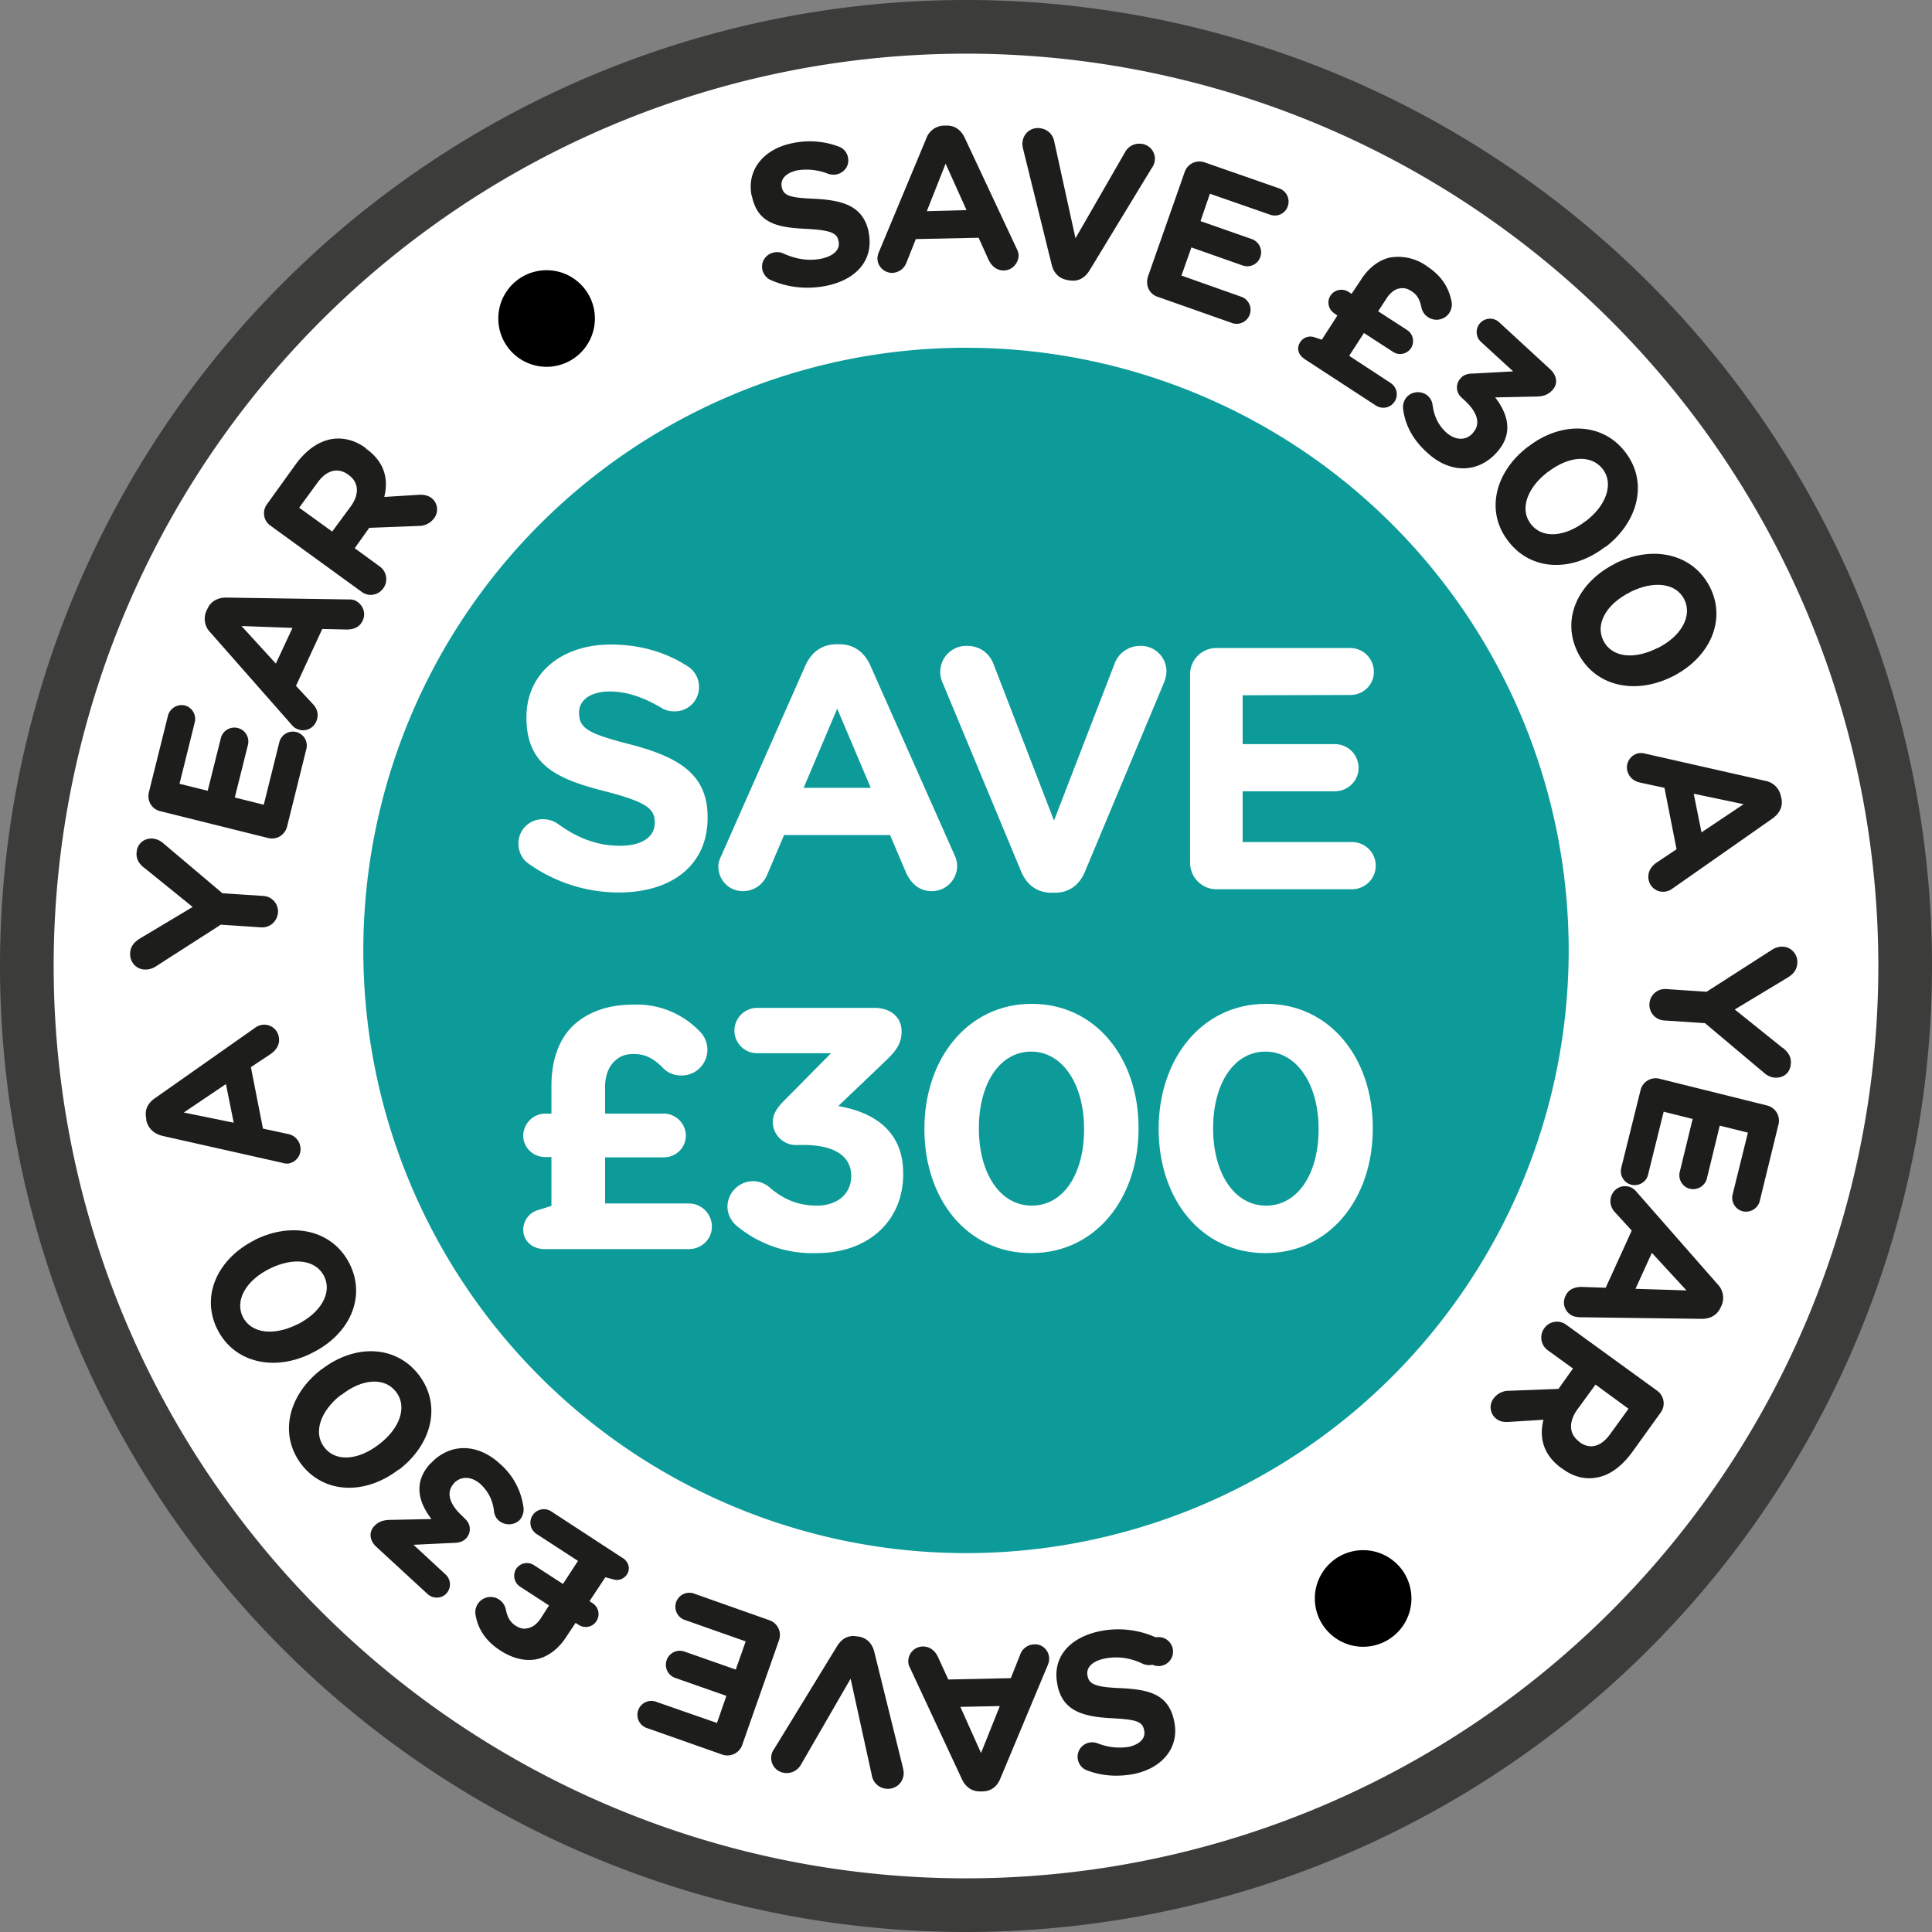 <?xml version="1.0" encoding="UTF-8"?> <svg xmlns="http://www.w3.org/2000/svg" xmlns:xlink="http://www.w3.org/1999/xlink" width="72" height="72" viewBox="0 0 72 72"><rect x="0" y="0" width="72" height="72" fill="#808080" stroke="none"/> <defs> <path id="hb2ia" d="M204 753a35 35 0 1 1-70 0 35 35 0 0 1 70 0"></path> <path id="hb2ib" d="M204 753a35 35 0 1 1-70 0 35 35 0 0 1 70 0z"></path> <path id="hb2ic" d="M191.46 752.42a22.46 22.46 0 1 1-44.92 0 22.46 22.46 0 0 1 44.92 0"></path> <path id="hb2id" d="M165.58 778.55c-.08-.3-.27-.51-.58-.56l-.08-.01c-.31-.05-.55.09-.72.36l-2.35 3.84a.56.56 0 0 0 .38.89c.28.04.5-.11.61-.29l1.86-3.22.79 3.6a.6.6 0 0 0 .52.5c.32.04.61-.17.66-.49.02-.1 0-.19-.02-.29z"></path> <path id="hb2ie" d="M144.63 767.42c1.38-.68 2.03-2.05 1.4-3.32-.64-1.27-2.14-1.58-3.52-.9l-.01.01c-1.38.69-2.03 2.07-1.4 3.33.63 1.26 2.14 1.58 3.51.89zm-.56-1.06c-.87.43-1.7.34-2.02-.28-.31-.63.13-1.37 1-1.8.87-.43 1.71-.35 2.03.28.31.63-.13 1.36-1 1.8z"></path> <path id="hb2if" d="M143.76 760.36c.3-.06.49-.34.43-.64a.57.57 0 0 0-.46-.46l-.93-.2-.45-2.29.75-.5c.22-.16.34-.37.29-.63a.55.55 0 0 0-.66-.44.58.58 0 0 0-.22.1l-3.74 2.63c-.26.18-.39.43-.32.75v.06c.07.32.29.51.6.59l4.45 1c.09.03.18.04.26.03zm-3.91-1.9l1.57-1.06.29 1.44z"></path> <path id="hb2ig" d="M147.87 771.77c1.22-.94 1.6-2.4.74-3.53-.87-1.13-2.4-1.15-3.62-.21l-.02.01c-1.22.94-1.59 2.41-.74 3.53.86 1.12 2.4 1.14 3.62.2zm-.75-.94c-.78.6-1.62.66-2.04.1-.42-.55-.13-1.36.63-1.95h.02c.76-.6 1.6-.67 2.03-.11.43.56.14 1.37-.64 1.96z"></path> <path id="hb2ih" d="M150.22 773.49c-.48-.44-.6-.88-.31-1.2v-.01c.28-.29.67-.26 1 .03.3.29.45.6.5 1 .01.11.05.24.17.35.22.2.59.2.8-.03.1-.12.15-.3.13-.44a2.6 2.6 0 0 0-.88-1.64c-.87-.8-1.9-.75-2.58-.01l-.02.01c-.66.73-.4 1.48.05 2.06l-1.44.03c-.3 0-.5.03-.7.24-.21.24-.16.55.1.78l1.9 1.75c.2.18.52.17.7-.03a.5.5 0 0 0-.03-.7l-1.2-1.11 1.46-.07c.26 0 .4-.06.51-.18a.5.5 0 0 0-.03-.7z"></path> <path id="hb2ii" d="M143.86 744c.06.07.12.13.2.16.27.13.59.02.72-.26a.57.57 0 0 0-.1-.64l-.65-.7.98-2.12.91.02c.27 0 .49-.09.6-.34.13-.28 0-.6-.28-.74a.57.57 0 0 0-.24-.04l-4.57-.07c-.31 0-.57.13-.7.42l-.03.06a.72.72 0 0 0 .14.82zm.04-3.6l-.62 1.33-1.28-1.4z"></path> <path id="hb2ij" d="M156.2 775.06l-2.65-1.73a.5.5 0 0 0-.7.14.5.5 0 0 0 .15.7l1.54 1-.56.86-1.08-.7a.48.48 0 0 0-.66.13.49.49 0 0 0 .14.67l1.08.7-.32.5c-.14.2-.3.32-.48.35-.15.04-.3 0-.45-.1-.2-.13-.3-.31-.36-.6a.58.58 0 0 0-.25-.37.57.57 0 0 0-.87.61c.09.47.34.91.9 1.28.49.32.96.42 1.39.33.4-.09.8-.38 1.09-.84l.34-.51.11.07c.22.15.53.09.67-.14a.48.48 0 0 0-.14-.66l-.12-.08.59-.89.3.08c.21.06.4-.03.5-.18.14-.2.08-.46-.15-.62"></path> <path id="hb2ik" d="M138.97 747.23l4.02 1c.32.08.63-.11.71-.43l.72-2.9a.52.52 0 0 0-.38-.62.52.52 0 0 0-.63.38l-.58 2.33-1.08-.27.49-1.96a.52.52 0 0 0-.38-.63.52.52 0 0 0-.63.38l-.49 1.96-1.05-.26.57-2.3a.52.52 0 0 0-.37-.62.53.53 0 0 0-.63.38l-.71 2.85c-.08.32.1.63.42.71"></path> <path id="hb2il" d="M146.47 739.05c.26.2.62.14.81-.12a.58.58 0 0 0-.13-.82l-.93-.68.54-.76 1.84-.07a.7.7 0 0 0 .58-.29.54.54 0 0 0-.11-.76c-.15-.1-.3-.12-.47-.11l-1.28.08c.17-.68 0-1.32-.68-1.8l-.01-.02c-.4-.3-.84-.4-1.25-.34-.49.08-.95.39-1.35.93l-1.08 1.5c-.19.26-.13.62.13.8zm-1.64-4.06c.33-.46.75-.59 1.15-.3l.01.01c.37.26.42.7.09 1.16l-.7.95-1.23-.89z"></path> <path id="hb2im" d="M141.23 751.46l1.5.1c.33.02.6-.22.63-.55a.58.58 0 0 0-.54-.62l-1.53-.1-2.2-1.86a.72.72 0 0 0-.4-.18c-.31-.02-.58.18-.6.53-.02.24.1.43.31.58l1.78 1.44-1.94 1.16c-.22.13-.37.29-.39.55-.02.33.21.6.52.62a.7.7 0 0 0 .43-.11z"></path> <path id="hb2in" d="M161.67 777.38l-2.8-.99a.52.52 0 0 0-.67.31c-.1.28.05.58.32.67l2.27.8-.37 1.05-1.91-.67a.52.52 0 1 0-.35.98l1.91.67-.35 1.01-2.24-.78a.52.52 0 1 0-.34.98l2.78.98c.3.1.63-.05.74-.36l1.37-3.9a.58.58 0 0 0-.36-.75"></path> <path id="hb2io" d="M191.37 766.37a.58.58 0 0 0-.82.13c-.19.27-.13.63.13.82l.94.68-.54.76-1.84.07a.7.7 0 0 0-.58.29.54.54 0 0 0 .11.76c.15.11.29.12.47.11l1.28-.08c-.17.68 0 1.32.68 1.81l.02.01c.4.3.83.41 1.25.34.48-.07.94-.39 1.34-.93l1.08-1.5a.58.58 0 0 0-.13-.81zm1.64 4.07c-.33.46-.74.6-1.15.3v-.01c-.37-.26-.42-.7-.1-1.17l.7-.96 1.23.9z"></path> <path id="hb2ip" d="M198.86 758.2l-4.02-1a.58.58 0 0 0-.7.42l-.72 2.9c-.07.28.1.56.37.63.28.07.57-.1.63-.38l.58-2.34 1.08.27-.48 1.97c-.07.28.1.56.37.63.28.07.57-.1.64-.38l.48-1.97 1.05.26-.57 2.3c-.07.28.1.56.37.63.28.07.57-.1.64-.38l.7-2.86a.58.58 0 0 0-.42-.7"></path> <path id="hb2iq" d="M199.43 756.05l-1.78-1.43 1.94-1.17c.22-.13.37-.28.39-.55a.57.57 0 0 0-.52-.62.69.69 0 0 0-.43.12l-2.43 1.56-1.5-.1a.58.58 0 0 0-.63.55c-.02.32.22.6.55.62l1.52.1 2.2 1.85c.1.09.24.17.4.18.32.02.58-.17.6-.53.02-.24-.1-.42-.3-.58"></path> <path id="hb2ir" d="M194 761.43a.61.61 0 0 0-.2-.17.54.54 0 0 0-.73.26c-.1.22-.06.46.1.64l.64.7-.97 2.13-.9-.03c-.27 0-.5.1-.6.34-.14.29-.01.61.27.74.07.03.15.04.24.05l4.57.06c.31 0 .57-.13.7-.42l.03-.06a.72.72 0 0 0-.14-.81zm-.05 3.6l.61-1.34 1.29 1.4z"></path> <path id="hb2is" d="M171.56 778.28a.57.57 0 0 0-.54.38l-.35.88-2.33.05-.38-.83c-.11-.24-.3-.4-.57-.4a.55.55 0 0 0-.54.58c0 .08.03.15.07.23l1.93 4.14c.14.29.37.46.69.45h.07c.32 0 .55-.18.67-.48l1.76-4.21a.62.62 0 0 0 .06-.25c0-.3-.24-.55-.54-.54zm-2 4.05l-.77-1.72 1.47-.03z"></path> <path id="hb2it" d="M188.77 733.87c.67-.73.4-1.48-.05-2.06l1.44-.03c.3 0 .5-.03.7-.25.21-.23.16-.54-.09-.77l-1.9-1.75a.5.5 0 0 0-.71.03.5.5 0 0 0 .03.7l1.2 1.1-1.46.08c-.26 0-.4.06-.5.18a.5.5 0 0 0 .02.7l.14.13c.48.44.6.88.3 1.2v.01c-.27.3-.67.27-1-.03-.3-.28-.44-.6-.5-1a.55.55 0 0 0-.17-.35.57.57 0 0 0-.79.03.58.58 0 0 0-.14.45c.07.56.33 1.12.9 1.63.86.8 1.9.75 2.57.01z"></path> <path id="hb2iu" d="M194.07 745.07a.54.54 0 0 0-.43.63c.05.24.22.4.46.46l.93.2.45 2.29-.75.5c-.22.16-.34.37-.29.64.06.3.35.5.66.43a.58.58 0 0 0 .22-.1l3.74-2.62c.26-.19.39-.44.33-.75l-.02-.07a.72.72 0 0 0-.58-.58l-4.46-1.01a.63.63 0 0 0-.26-.02zm3.91 1.9l-1.57 1.05-.29-1.44z"></path> <path id="hb2iv" d="M176.76 781.15c-.21-1.03-.95-1.19-2.05-1.24-.92-.04-1.12-.16-1.18-.45v-.01c-.07-.3.18-.55.64-.64.5-.1.98-.02 1.43.2.08.03.2.06.35.03a.54.54 0 1 0 .12-1.02c-.66-.3-1.4-.37-2.08-.23-1.12.23-1.8.97-1.58 2v.02c.19.9.86 1.16 1.97 1.22.95.05 1.2.11 1.26.46v.01c.06.25-.13.5-.57.6a2.2 2.2 0 0 1-1.16-.13.57.57 0 0 0-.31-.03.54.54 0 0 0-.43.64c.05.22.2.35.35.4.53.2 1.11.25 1.74.13 1.07-.22 1.7-1 1.5-1.95z"></path> <path id="hb2iw" d="M181.6 730.37l2.67 1.74c.23.15.54.1.7-.14a.5.5 0 0 0-.15-.7l-1.54-1.01.55-.85 1.08.7c.22.15.52.09.67-.13a.49.49 0 0 0-.14-.68l-1.08-.7.32-.49c.13-.2.3-.33.47-.36.16-.03.3 0 .45.1.21.13.31.31.37.6.02.1.08.26.25.37a.57.57 0 0 0 .87-.61c-.1-.47-.34-.91-.9-1.28a1.82 1.82 0 0 0-1.4-.33c-.4.09-.79.38-1.08.84l-.34.51-.11-.07a.49.49 0 0 0-.68.14.48.48 0 0 0 .15.66l.11.08-.58.9-.3-.1a.45.45 0 0 0-.51.2c-.13.2-.08.46.16.61"></path> <path id="hb2ix" d="M161.02 724.3c.21 1.03.95 1.18 2.05 1.23.91.05 1.12.16 1.18.45v.01c.07.3-.17.55-.64.65-.5.1-.97.01-1.43-.2a.56.56 0 0 0-.34-.03.54.54 0 0 0-.43.64c.04.17.16.32.3.38.67.3 1.4.36 2.09.22 1.12-.23 1.78-.97 1.57-2v-.02c-.2-.9-.86-1.16-1.97-1.22-.95-.04-1.2-.1-1.27-.45v-.01c-.05-.26.14-.5.57-.6a2.2 2.2 0 0 1 1.17.13c.1.03.2.04.3.02.3-.06.5-.34.43-.64a.53.53 0 0 0-.35-.4 3.07 3.07 0 0 0-1.74-.12c-1.06.22-1.69 1-1.5 1.95z"></path> <path id="hb2iy" d="M176.14 728.06l2.81.99a.52.52 0 0 0 .34-.98l-2.26-.8.37-1.05 1.9.67c.28.1.58-.04.67-.32a.52.52 0 0 0-.32-.66l-1.91-.67.35-1.02 2.24.78c.27.1.57-.04.66-.31a.52.52 0 0 0-.32-.67l-2.78-.97a.58.58 0 0 0-.74.36l-1.37 3.9c-.1.32.05.65.36.75"></path> <path id="hb2iz" d="M166.25 727.17c.24-.01.44-.15.53-.38l.35-.88 2.34-.05.37.82c.12.24.3.4.57.4.32-.01.55-.27.55-.58a.57.57 0 0 0-.07-.23l-1.94-4.14c-.14-.29-.37-.46-.69-.45h-.07a.72.72 0 0 0-.67.48l-1.76 4.22a.63.63 0 0 0-.06.25c0 .3.25.54.55.54zm1.99-4.07l.78 1.73-1.48.04z"></path> <path id="hb2iA" d="M189.94 733.65c-1.22.93-1.6 2.4-.73 3.52.86 1.13 2.4 1.15 3.61.21h.02c1.22-.94 1.59-2.42.73-3.53-.85-1.12-2.4-1.15-3.61-.21zm.74.94l.02-.01c.77-.59 1.6-.65 2.03-.1.42.55.13 1.36-.63 1.94l-.02.01c-.76.58-1.6.66-2.03.1-.43-.55-.14-1.35.63-1.94z"></path> <path id="hb2iB" d="M172.2 726.89c.08.3.28.5.6.55l.07.01c.31.05.55-.09.72-.35l2.34-3.85a.56.56 0 0 0-.39-.89.6.6 0 0 0-.6.29l-1.86 3.23-.79-3.6a.6.6 0 0 0-.52-.5.57.57 0 0 0-.66.49c-.02.1 0 .19.02.29z"></path> <path id="hb2iC" d="M193.2 738c-1.38.69-2.03 2.05-1.4 3.32.64 1.27 2.14 1.58 3.51.9l.02-.01c1.37-.69 2.02-2.07 1.4-3.32-.64-1.27-2.14-1.58-3.52-.9zm.56 1.06c.87-.43 1.7-.34 2.01.28.31.63-.13 1.38-.99 1.81h-.01c-.87.44-1.7.36-2.02-.28-.31-.63.13-1.37 1-1.8z"></path> <path id="hb2iD" d="M152.62 743.73v.02c0 1.79 1.16 2.29 2.97 2.75 1.5.39 1.81.64 1.81 1.14v.03c0 .53-.49.85-1.3.85-.87 0-1.61-.31-2.3-.81a.95.95 0 0 0-.56-.18.9.9 0 0 0-.92.9c0 .32.15.6.37.75a5.8 5.8 0 0 0 3.38 1.08c1.94 0 3.3-1 3.3-2.78v-.03c0-1.57-1.03-2.22-2.85-2.7-1.56-.4-1.94-.59-1.94-1.18v-.02c0-.44.4-.78 1.15-.78.62 0 1.24.21 1.9.6.14.09.3.14.5.14a.9.9 0 0 0 .92-.91.9.9 0 0 0-.44-.78c-.81-.52-1.76-.8-2.85-.8-1.84 0-3.14 1.08-3.14 2.7"></path> <path id="hb2iE" d="M167.73 750.21c.52 0 .94-.42.94-.95a.96.96 0 0 0-.1-.4l-3.14-7.07c-.22-.48-.6-.78-1.14-.78h-.12c-.54 0-.93.3-1.15.78l-3.13 7.08c-.07.14-.12.28-.12.42 0 .51.4.92.91.92.41 0 .75-.23.91-.61l.63-1.48h3.95l.6 1.41c.19.41.5.68.96.68zm-4.78-3.85l1.25-2.95 1.25 2.95z"></path> <path id="hb2iF" d="M176.47 742.02a.95.95 0 0 0-.97-.95c-.48 0-.82.3-.95.63l-2.27 5.88-2.25-5.82c-.15-.4-.49-.69-1-.69a.97.97 0 0 0-.99.98c0 .16.05.32.12.47l2.9 6.97c.21.49.59.78 1.13.78h.12c.54 0 .92-.3 1.12-.78l2.94-7.03c.05-.12.1-.29.1-.44"></path> <path id="hb2iG" d="M183.32 742.9c.49 0 .88-.38.88-.86 0-.5-.4-.89-.88-.89h-4.98a.98.98 0 0 0-.99.99v7c0 .56.44 1 .99 1h5.04c.49 0 .89-.39.89-.88s-.4-.88-.89-.88h-4.07v-1.89h3.43c.49 0 .89-.39.89-.87 0-.5-.4-.89-.89-.89h-3.43v-1.82z"></path> <path id="hb2iH" d="M155.89 756.56c.2-.2.42-.28.73-.28.42 0 .73.16 1.07.5.12.14.35.3.7.3a.96.96 0 0 0 .67-1.66 3.24 3.24 0 0 0-2.47-.98c-.98 0-1.74.3-2.27.82-.5.5-.77 1.27-.77 2.2v1.04h-.23a.83.83 0 0 0-.82.82c0 .45.37.8.82.8h.23v1.82l-.51.16a.76.76 0 0 0-.54.73c0 .4.32.72.8.72h5.37c.48 0 .86-.37.86-.84a.86.86 0 0 0-.86-.86h-3.12v-1.72h2.19c.45 0 .82-.36.82-.81a.83.83 0 0 0-.82-.82h-2.19v-1c0-.4.13-.74.34-.94"></path> <path id="hb2iI" d="M163.45 761.93c-.7 0-1.25-.23-1.76-.67a.94.94 0 0 0-.63-.24.96.96 0 0 0-.95.95c0 .28.15.55.33.7a4.4 4.4 0 0 0 2.98 1.03c2 0 3.24-1.25 3.24-2.94v-.03c0-1.66-1.2-2.3-2.42-2.51l1.76-1.68c.36-.35.6-.62.6-1.1 0-.55-.43-.88-1.01-.88h-4.38a.85.85 0 0 0-.84.85c0 .46.38.84.84.84h2.76l-1.74 1.76c-.31.31-.43.54-.43.81 0 .46.39.85.85.85h.31c1.1 0 1.76.4 1.76 1.14v.03c0 .66-.53 1.09-1.27 1.09"></path> <path id="hb2iJ" d="M167.45 759.06v.02c0 2.6 1.58 4.62 3.98 4.62s4-2.04 4-4.64v-.03c0-2.6-1.6-4.62-3.98-4.62s-4 2.04-4 4.65m5.95 0v.03c0 1.63-.75 2.84-1.95 2.84-1.19 0-1.97-1.22-1.97-2.87v-.02c0-1.65.77-2.85 1.95-2.85s1.97 1.24 1.97 2.87"></path> <path id="hb2iK" d="M184.16 759.06v-.03c0-2.6-1.6-4.62-3.98-4.62s-4 2.04-4 4.65v.02c0 2.6 1.58 4.62 3.98 4.62s4-2.04 4-4.64zm-2.02.03c0 1.63-.76 2.84-1.96 2.84-1.19 0-1.97-1.22-1.97-2.87v-.02c0-1.65.77-2.85 1.95-2.85s1.98 1.24 1.98 2.87z"></path> <path id="hb2iL" d="M153.37 730.67a1.8 1.8 0 1 0 0-3.6 1.8 1.8 0 0 0 0 3.6"></path> <path id="hb2iM" d="M183.8 774.77a1.8 1.8 0 1 0 0 3.6 1.8 1.8 0 0 0 0-3.6"></path> </defs> <g> <g transform="translate(-133 -717)"> <g> <use fill="#fff" xlink:href="#hb2ia"></use> </g> <g> <use fill="#fff" fill-opacity="0" stroke="#3c3c3b" stroke-miterlimit="50" stroke-width="2" xlink:href="#hb2ib"></use> </g> <g> <use fill="#0c9b99" xlink:href="#hb2ic"></use> </g> <g> <use fill="#1d1d1b" xlink:href="#hb2id"></use> </g> <g> <use fill="#1d1d1b" xlink:href="#hb2ie"></use> </g> <g> <use fill="#1d1d1b" xlink:href="#hb2if"></use> </g> <g> <use fill="#1d1d1b" xlink:href="#hb2ig"></use> </g> <g> <use fill="#1d1d1b" xlink:href="#hb2ih"></use> </g> <g> <use fill="#1d1d1b" xlink:href="#hb2ii"></use> </g> <g> <use fill="#1d1d1b" xlink:href="#hb2ij"></use> </g> <g> <use fill="#1d1d1b" xlink:href="#hb2ik"></use> </g> <g> <use fill="#1d1d1b" xlink:href="#hb2il"></use> </g> <g> <use fill="#1d1d1b" xlink:href="#hb2im"></use> </g> <g> <use fill="#1d1d1b" xlink:href="#hb2in"></use> </g> <g> <use fill="#1d1d1b" xlink:href="#hb2io"></use> </g> <g> <use fill="#1d1d1b" xlink:href="#hb2ip"></use> </g> <g> <use fill="#1d1d1b" xlink:href="#hb2iq"></use> </g> <g> <use fill="#1d1d1b" xlink:href="#hb2ir"></use> </g> <g> <use fill="#1d1d1b" xlink:href="#hb2is"></use> </g> <g> <use fill="#1d1d1b" xlink:href="#hb2it"></use> </g> <g> <use fill="#1d1d1b" xlink:href="#hb2iu"></use> </g> <g> <use fill="#1d1d1b" xlink:href="#hb2iv"></use> </g> <g> <use fill="#1d1d1b" xlink:href="#hb2iw"></use> </g> <g> <use fill="#1d1d1b" xlink:href="#hb2ix"></use> </g> <g> <use fill="#1d1d1b" xlink:href="#hb2iy"></use> </g> <g> <use fill="#1d1d1b" xlink:href="#hb2iz"></use> </g> <g> <use fill="#1d1d1b" xlink:href="#hb2iA"></use> </g> <g> <use fill="#1d1d1b" xlink:href="#hb2iB"></use> </g> <g> <use fill="#1d1d1b" xlink:href="#hb2iC"></use> </g> <g> <use fill="#fff" xlink:href="#hb2iD"></use> </g> <g> <use fill="#fff" xlink:href="#hb2iE"></use> </g> <g> <use fill="#fff" xlink:href="#hb2iF"></use> </g> <g> <use fill="#fff" xlink:href="#hb2iG"></use> </g> <g> <use fill="#fff" xlink:href="#hb2iH"></use> </g> <g> <use fill="#fff" xlink:href="#hb2iI"></use> </g> <g> <use fill="#fff" xlink:href="#hb2iJ"></use> </g> <g> <use fill="#fff" xlink:href="#hb2iK"></use> </g> <g> <use xlink:href="#hb2iL"></use> </g> <g> <use xlink:href="#hb2iM"></use> </g> </g> </g> </svg> 